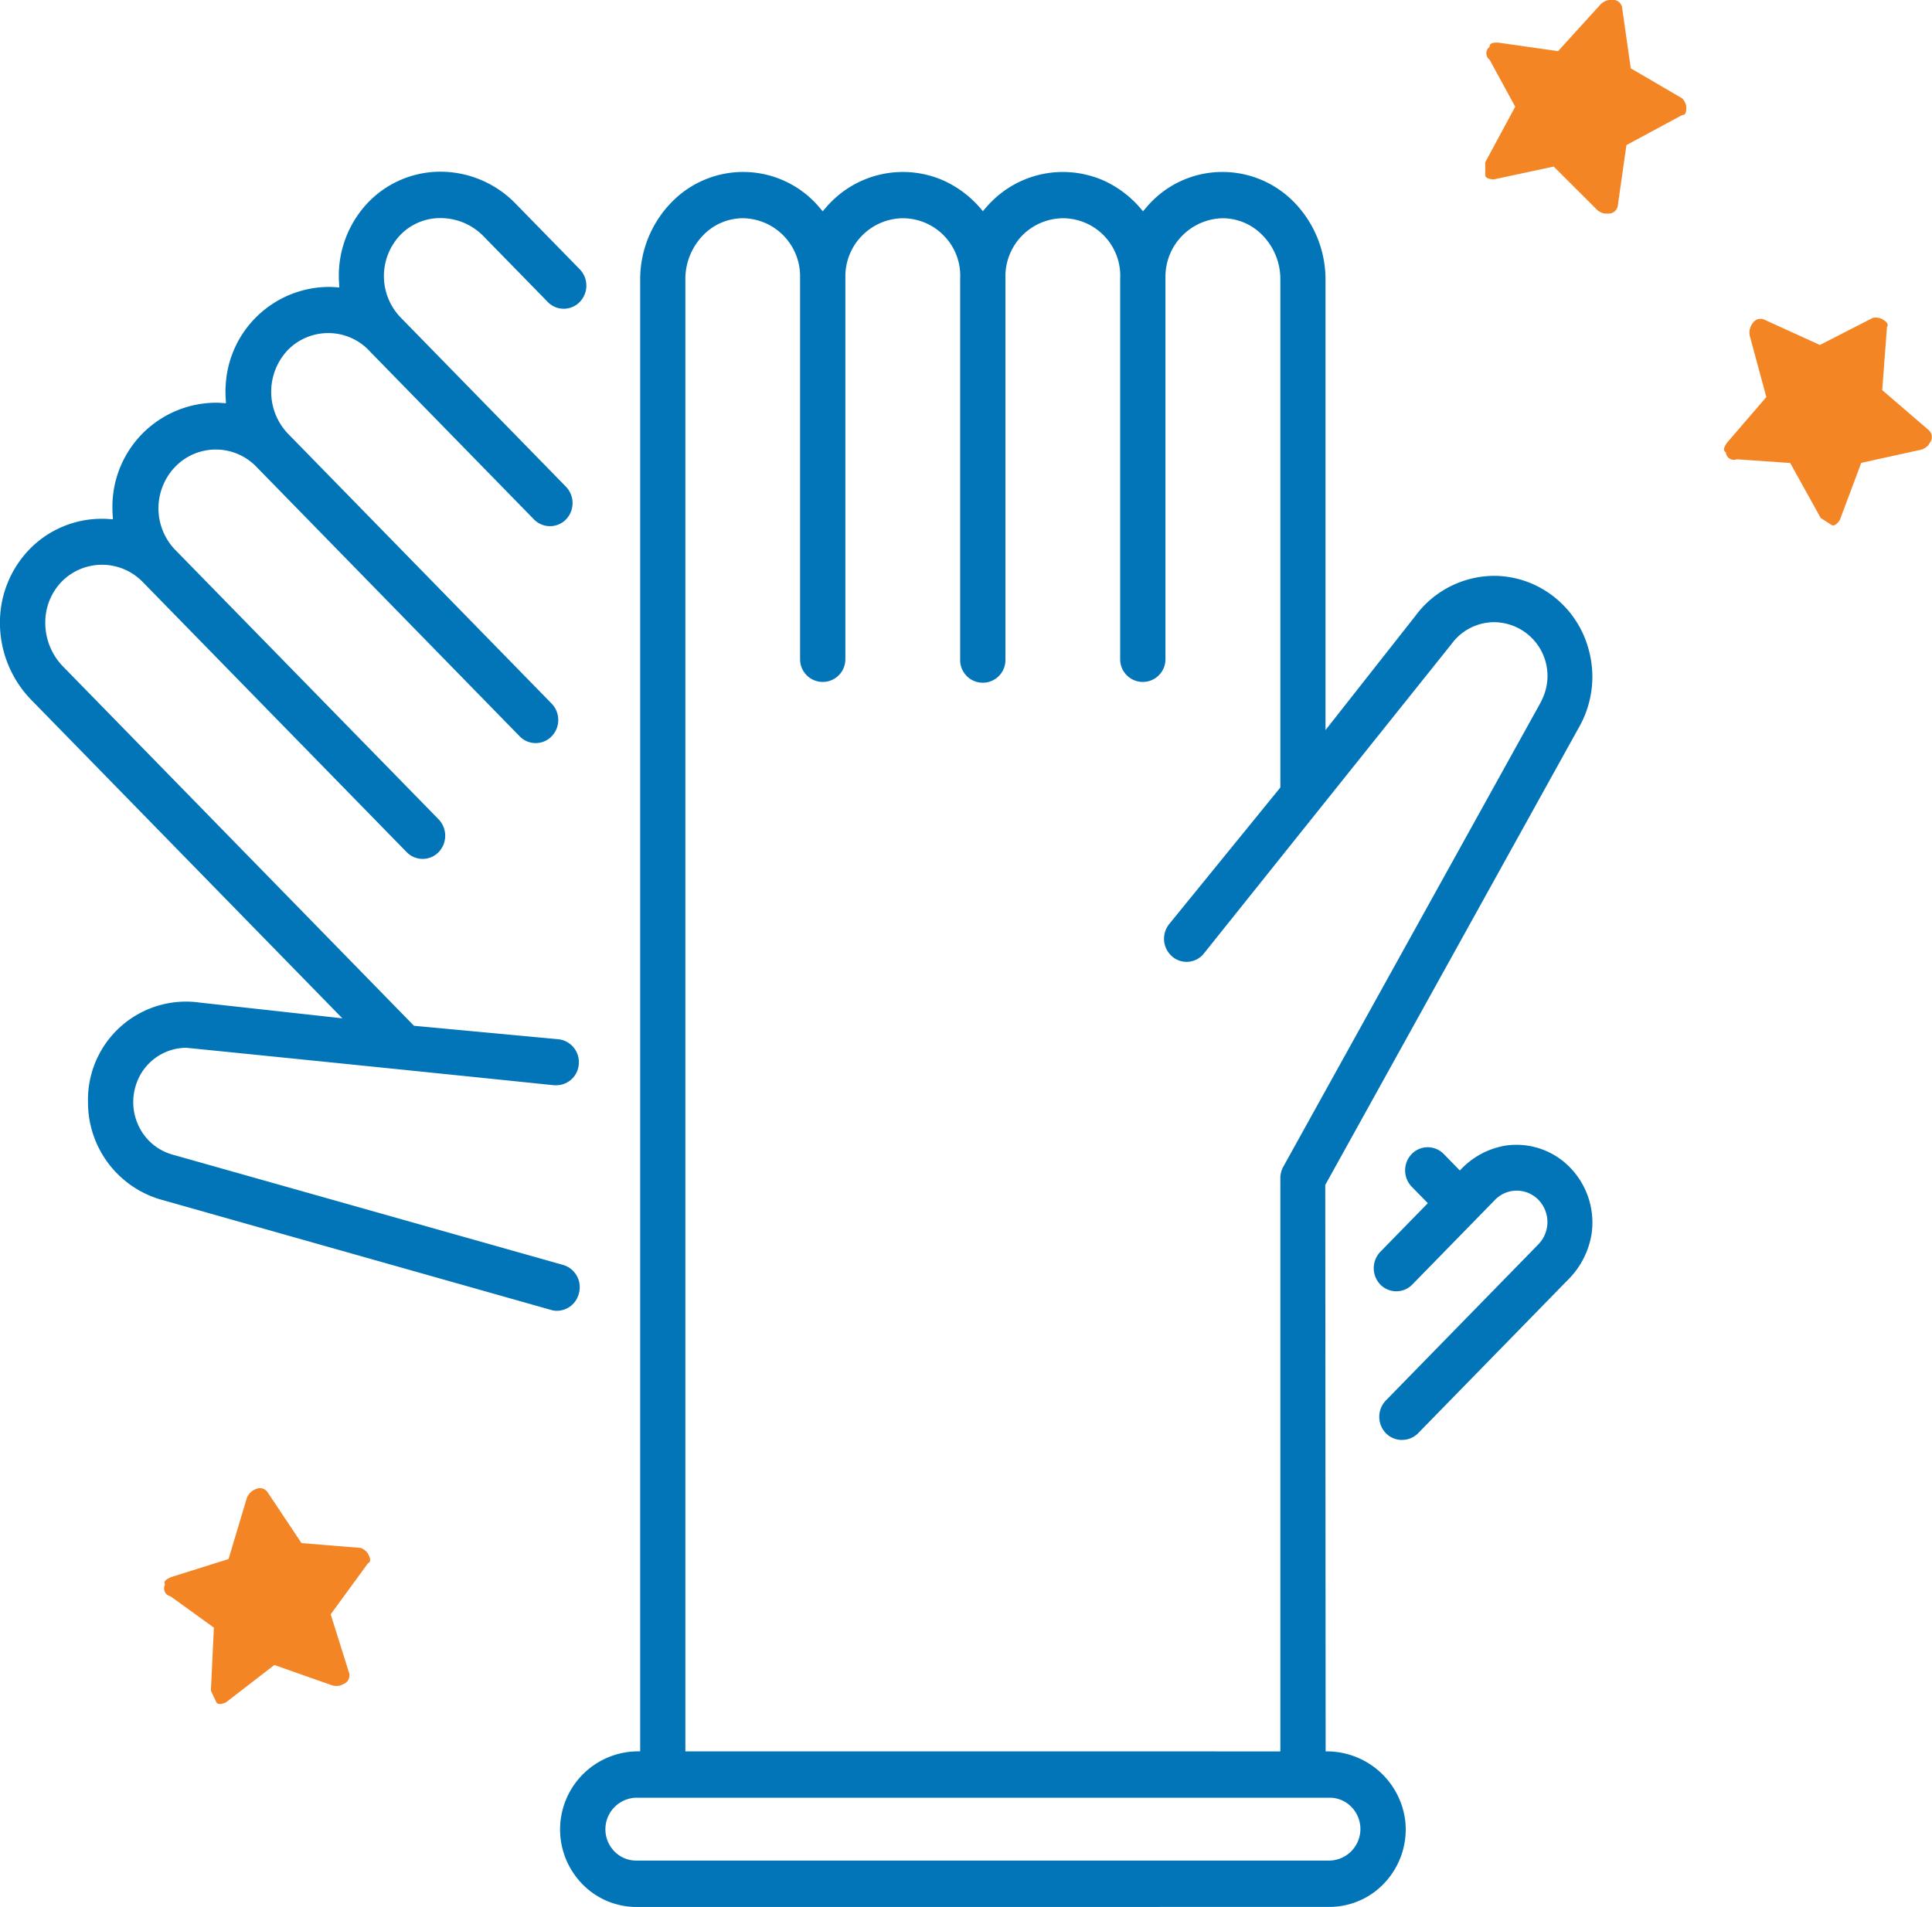 <svg xmlns="http://www.w3.org/2000/svg" width="70.909" height="70" viewBox="0 0 70.909 70"><defs><style>.prefix__cls-1{fill:#0175b8}.prefix__cls-2{fill:#f38524}</style></defs><g id="prefix__Group_194" data-name="Group 194" transform="translate(-348.233 -244.584)"><g id="prefix__Outline" transform="translate(348.233 250.893)"><path id="prefix__Path_258" d="M371.581 314.584a2.77 2.77 0 0 1-2.066-.939 2.867 2.867 0 0 1 2.185-4.773h.029v-54.053A4.05 4.05 0 0 1 372.89 252a3.66 3.66 0 0 1 5.4.177l.139.163.111-.13a4 4 0 0 1 .345-.354 3.7 3.7 0 0 1 3.966-.65 3.9 3.9 0 0 1 1.414 1.081l.042.049.111-.13a4 4 0 0 1 .345-.353 3.7 3.7 0 0 1 2.478-.956 3.75 3.75 0 0 1 1.489.31 3.9 3.9 0 0 1 1.412 1.084l.042.049.14-.163a3.64 3.64 0 0 1 2.722-1.28 3.67 3.67 0 0 1 2.674 1.1 4.06 4.06 0 0 1 1.162 2.823v16.564l3.3-4.193a3.61 3.61 0 0 1 2.883-1.469 3.56 3.56 0 0 1 1.738.458 3.66 3.66 0 0 1 1.727 2.208 3.75 3.75 0 0 1-.3 2.812l-9.357 16.881.014 20.792h.029a2.9 2.9 0 0 1 2.895 2.57 2.87 2.87 0 0 1-.709 2.2 2.77 2.77 0 0 1-2.065.939zm.069-4.01a1.159 1.159 0 0 0-.929 1.9 1.11 1.11 0 0 0 .86.407h25.385a1.159 1.159 0 0 0 .929-1.9 1.11 1.11 0 0 0-.859-.407zm23.575-1.7v-21.045a.86.86 0 0 1 .11-.421l9.441-17.033c.026-.048.049-.1.069-.145a1.973 1.973 0 0 0-1.778-2.807 1.94 1.94 0 0 0-1.559.8l-9.086 11.357a.81.81 0 0 1-1.168.114.86.86 0 0 1-.107-1.192l4.078-5.011v-18.672a2.3 2.3 0 0 0-.664-1.608 2.04 2.04 0 0 0-1.453-.616 2.146 2.146 0 0 0-2.1 2.156v14.034a.831.831 0 1 1-1.662 0v-13.969a2.11 2.11 0 0 0-2.106-2.221 2.134 2.134 0 0 0-2.106 2.156v14.034a.831.831 0 1 1-1.661 0v-13.969a2.11 2.11 0 0 0-2.107-2.221 2.134 2.134 0 0 0-2.106 2.156v14.034a.831.831 0 1 1-1.662 0v-14.034a2.13 2.13 0 0 0-2.064-2.156 2.03 2.03 0 0 0-1.486.618 2.3 2.3 0 0 0-.661 1.605v54.055zm4.46-11.433a.82.82 0 0 1-.588-.249.866.866 0 0 1 0-1.2l5.587-5.72a1.174 1.174 0 0 0 .029-1.629 1.11 1.11 0 0 0-1.594-.031l-3.051 3.124a.82.82 0 0 1-1.175 0 .87.87 0 0 1 0-1.2l1.745-1.786-.592-.605a.866.866 0 0 1 0-1.2.82.82 0 0 1 1.176 0l.591.605.031-.032a2.92 2.92 0 0 1 1.683-.888 3 3 0 0 1 .361-.023 2.74 2.74 0 0 1 1.972.836 2.9 2.9 0 0 1 .794 2.392 3.05 3.05 0 0 1-.869 1.723l-5.511 5.643a.82.82 0 0 1-.589.238zm-31-4.74a.8.8 0 0 1-.221-.031l-14.387-4.07a3.71 3.71 0 0 1-2.614-3.551 3.6 3.6 0 0 1 4.1-3.663l5.235.578-11.439-11.711a4.06 4.06 0 0 1-1.128-2.834 3.86 3.86 0 0 1 1.133-2.721 3.7 3.7 0 0 1 2.6-1.071c.082 0 .164 0 .245.008l.169.012-.011-.173a4 4 0 0 1-.008-.25 3.817 3.817 0 0 1 3.765-3.857q.118-.002.235.008l.168.011-.01-.171q-.008-.12-.008-.242c0-.122 0-.166.008-.25a3.81 3.81 0 0 1 3.754-3.606q.124-.002.248.008l.169.012-.011-.173a3.9 3.9 0 0 1 1.038-2.918 3.68 3.68 0 0 1 2.656-1.159 3.85 3.85 0 0 1 2.769 1.155l2.371 2.426a.863.863 0 0 1 0 1.2.817.817 0 0 1-1.175 0l-2.371-2.427a2.2 2.2 0 0 0-1.559-.651 2.03 2.03 0 0 0-1.493.633 2.19 2.19 0 0 0 .027 3.018l6.066 6.21a.867.867 0 0 1 0 1.2.82.82 0 0 1-1.174 0l-6.009-6.152a2.06 2.06 0 0 0-1.545-.688 2.07 2.07 0 0 0-1.489.63 2.23 2.23 0 0 0 0 3.049l9.691 9.922a.863.863 0 0 1 0 1.2.816.816 0 0 1-1.174 0l-9.69-9.921a2.07 2.07 0 0 0-2.921-.005 2.2 2.2 0 0 0-.062 3.05l9.7 9.926a.87.87 0 0 1 0 1.2.817.817 0 0 1-1.176 0l-9.691-9.92a2.08 2.08 0 0 0-2.947-.03 2.15 2.15 0 0 0-.624 1.514 2.3 2.3 0 0 0 .64 1.612l12.892 13.2 5.3.494a.844.844 0 0 1 .748.919.83.83 0 0 1-.819.77h-.083a5575 5575 0 0 0-13.506-1.376 1.95 1.95 0 0 0-1.787 1.209 2 2 0 0 0-.077.223 2.03 2.03 0 0 0 .159 1.518 1.95 1.95 0 0 0 1.161.96l14.38 4.062a.85.85 0 0 1 .577 1.041.834.834 0 0 1-.797.642z" class="prefix__cls-1" data-name="Path 258" transform="translate(-348.233 -250.893)"/><path id="prefix__Path_259" d="M371.589 314.433a2.715 2.715 0 0 1-2.659-3.01 2.776 2.776 0 0 1 2.779-2.464h.141v-53.577h1.434v54.312a.725.725 0 0 1-.717.734h-.908a1.3 1.3 0 0 0-1.291 1.054 1.26 1.26 0 0 0 1.222 1.482h25.352a1.294 1.294 0 0 0 1.291-1.054 1.26 1.26 0 0 0-1.222-1.482h-25.162v-1.469h23.466v-21.135a.75.75 0 0 1 .094-.364l9.429-17.015c.028-.052.053-.1.075-.155a2.087 2.087 0 0 0-1.879-2.966 2.06 2.06 0 0 0-1.647.843l-9.072 11.341a.7.7 0 0 1-1.008.1.743.743 0 0 1-.091-1.029l4.1-5.037v-18.69a2.43 2.43 0 0 0-.7-1.689 2.15 2.15 0 0 0-1.531-.649 2.25 2.25 0 0 0-2.206 2.268V268.8a.725.725 0 0 1-.717.734.725.725 0 0 1-.717-.734v-13.954a2.3 2.3 0 0 0-1.751-2.286 2.235 2.235 0 0 0-2.682 2.221V268.8a.725.725 0 0 1-.717.734.725.725 0 0 1-.717-.734v-13.954a2.3 2.3 0 0 0-1.751-2.286 2.235 2.235 0 0 0-2.682 2.221V268.8a.725.725 0 0 1-.717.734.725.725 0 0 1-.717-.734v-14.018a2.244 2.244 0 0 0-2.171-2.27 2.15 2.15 0 0 0-1.566.651 2.43 2.43 0 0 0-.694 1.685v4.673h-1.434v-4.671a3.93 3.93 0 0 1 1.126-2.737 3.52 3.52 0 0 1 2.529-1.07h.065a3.5 3.5 0 0 1 2.636 1.24l.224.262.2-.229a4 4 0 0 1 .334-.343 3.59 3.59 0 0 1 3.844-.63 3.8 3.8 0 0 1 1.37 1.05l.126.147.2-.229a3.5 3.5 0 0 1 .334-.342 3.59 3.59 0 0 1 3.844-.626 3.84 3.84 0 0 1 1.369 1.053l.127.148.224-.262a3.5 3.5 0 0 1 2.636-1.24h.065a3.52 3.52 0 0 1 2.528 1.069 3.93 3.93 0 0 1 1.127 2.738v16.873l3.495-4.445a3.49 3.49 0 0 1 2.791-1.423 3.44 3.44 0 0 1 1.682.443 3.54 3.54 0 0 1 1.67 2.137 3.62 3.62 0 0 1-.294 2.721l-9.344 16.862v20.942h.142a2.776 2.776 0 0 1 2.778 2.464 2.715 2.715 0 0 1-2.659 3.01zm27.561-17.34a.747.747 0 0 1 0-1.039l5.58-5.714a1.29 1.29 0 0 0 .03-1.789 1.217 1.217 0 0 0-1.751-.034l-3.049 3.122a.705.705 0 0 1-1.014 0 .747.747 0 0 1 0-1.038l1.821-1.866-.669-.686a.746.746 0 0 1 0-1.038.7.7 0 0 1 1.014 0l.67.686.11-.113a2.8 2.8 0 0 1 1.615-.855 2.63 2.63 0 0 1 2.236.779 2.77 2.77 0 0 1 .762 2.292 2.9 2.9 0 0 1-.836 1.654l-5.5 5.637a.705.705 0 0 1-1.014 0zm-45.013-8.606a3.59 3.59 0 0 1-2.527-3.435 3.54 3.54 0 0 1 3.491-3.579 3.4 3.4 0 0 1 .477.034l5.548.613-11.649-11.929a3.93 3.93 0 0 1-1.094-2.748 3.74 3.74 0 0 1 1.1-2.636 3.58 3.58 0 0 1 2.517-1.038c.079 0 .159 0 .238.008l.3.02-.019-.3c0-.082-.008-.162-.008-.243a3.7 3.7 0 0 1 3.648-3.736q.115-.002.228.008l.294.018-.017-.3c0-.078-.008-.156-.008-.235s0-.162.008-.242a3.694 3.694 0 0 1 3.637-3.494q.12-.002.24.008l.3.02-.02-.3a3.8 3.8 0 0 1 1.007-2.826 3.57 3.57 0 0 1 2.571-1.123 3.72 3.72 0 0 1 2.686 1.121l2.367 2.424a.746.746 0 0 1 0 1.038.7.7 0 0 1-1.014 0l-2.368-2.424a2.3 2.3 0 0 0-1.637-.684 2.13 2.13 0 0 0-1.573.668 2.3 2.3 0 0 0 .029 3.175l6.058 6.2a.746.746 0 0 1 0 1.038.7.7 0 0 1-1.014 0l-6-6.145a2.3 2.3 0 0 0-1.208-.683 2.18 2.18 0 0 0-1.981.626 2.346 2.346 0 0 0 0 3.207l9.679 9.913a.746.746 0 0 1 0 1.038.7.7 0 0 1-1.013 0l-9.678-9.91a2.18 2.18 0 0 0-3.075-.006 2.31 2.31 0 0 0-.065 3.209l9.683 9.917a.747.747 0 0 1 0 1.038.706.706 0 0 1-1.014 0l-9.677-9.91a2.186 2.186 0 0 0-3.1-.032 2.26 2.26 0 0 0-.659 1.6 2.42 2.42 0 0 0 .672 1.691l12.9 13.215 5.335.5a.725.725 0 0 1 .645.793.715.715 0 0 1-.778.66 4391 4391 0 0 0-13.5-1.373 2.05 2.05 0 0 0-1.891 1.278 2 2 0 0 0-.083.235 2.14 2.14 0 0 0 .168 1.6 2.05 2.05 0 0 0 1.227 1.013l14.364 4.058a.73.73 0 0 1 .5.9v.009a.71.71 0 0 1-.877.509z" class="prefix__cls-1" data-name="Path 259" transform="translate(-348.233 -250.893)"/></g><g id="prefix__Group_191" data-name="Group 191" transform="translate(402.751 244.584)"><g id="prefix__Group_188" data-name="Group 188"><g id="prefix__Group_187" data-name="Group 187"><path id="prefix__Path_260" d="m429.211 248.192-1.883-1.1-.314-2.2a.34.34 0 0 0-.314-.313.58.58 0 0 0-.471.156l-1.569 1.726-2.2-.313c-.157 0-.314 0-.314.157a.293.293 0 0 0 0 .47l.941 1.726-1.1 2.04v.471c0 .157.314.157.314.157l2.2-.471 1.57 1.569a.54.54 0 0 0 .313.157h.157a.34.34 0 0 0 .314-.314l.314-2.2 2.04-1.1c.157 0 .157-.157.157-.314a.55.55 0 0 0-.155-.304" class="prefix__cls-2" data-name="Path 260" transform="translate(-421.993 -244.584)"/></g></g><g id="prefix__Group_190" data-name="Group 190" transform="translate(8.757 11.656)"><g id="prefix__Group_189" data-name="Group 189"><path id="prefix__Path_261" d="m436.21 256.253-1.94.994-2.02-.92a.34.34 0 0 0-.433.1.58.58 0 0 0-.122.481l.609 2.251-1.448 1.682c-.085.132-.17.264-.037.349a.293.293 0 0 0 .4.253l1.961.137 1.12 2.02.4.254c.132.084.3-.18.3-.18l.787-2.1 2.167-.476a.55.55 0 0 0 .3-.18l.085-.132a.34.34 0 0 0-.1-.434l-1.682-1.448.174-2.31c.085-.132-.047-.217-.179-.3a.55.55 0 0 0-.342-.041" class="prefix__cls-2" data-name="Path 261" transform="translate(-430.75 -256.24)"/></g></g></g><g id="prefix__Group_193" data-name="Group 193" transform="translate(354.26 299.209)"><g id="prefix__Group_192" data-name="Group 192"><path id="prefix__Path_262" d="m361.471 320.4-2.173-.178-1.231-1.846a.34.34 0 0 0-.419-.147.57.57 0 0 0-.357.344l-.67 2.235-2.117.665c-.141.068-.283.135-.215.277a.293.293 0 0 0 .2.424l1.594 1.151-.11 2.314.2.424c.068.142.351.007.351.007l1.778-1.373 2.093.737a.55.55 0 0 0 .351.007l.142-.068a.34.34 0 0 0 .147-.419l-.665-2.117 1.366-1.871c.141-.068.073-.209.006-.351a.55.55 0 0 0-.271-.215" class="prefix__cls-2" data-name="Path 262" transform="translate(-354.26 -318.204)"/></g></g></g></svg>